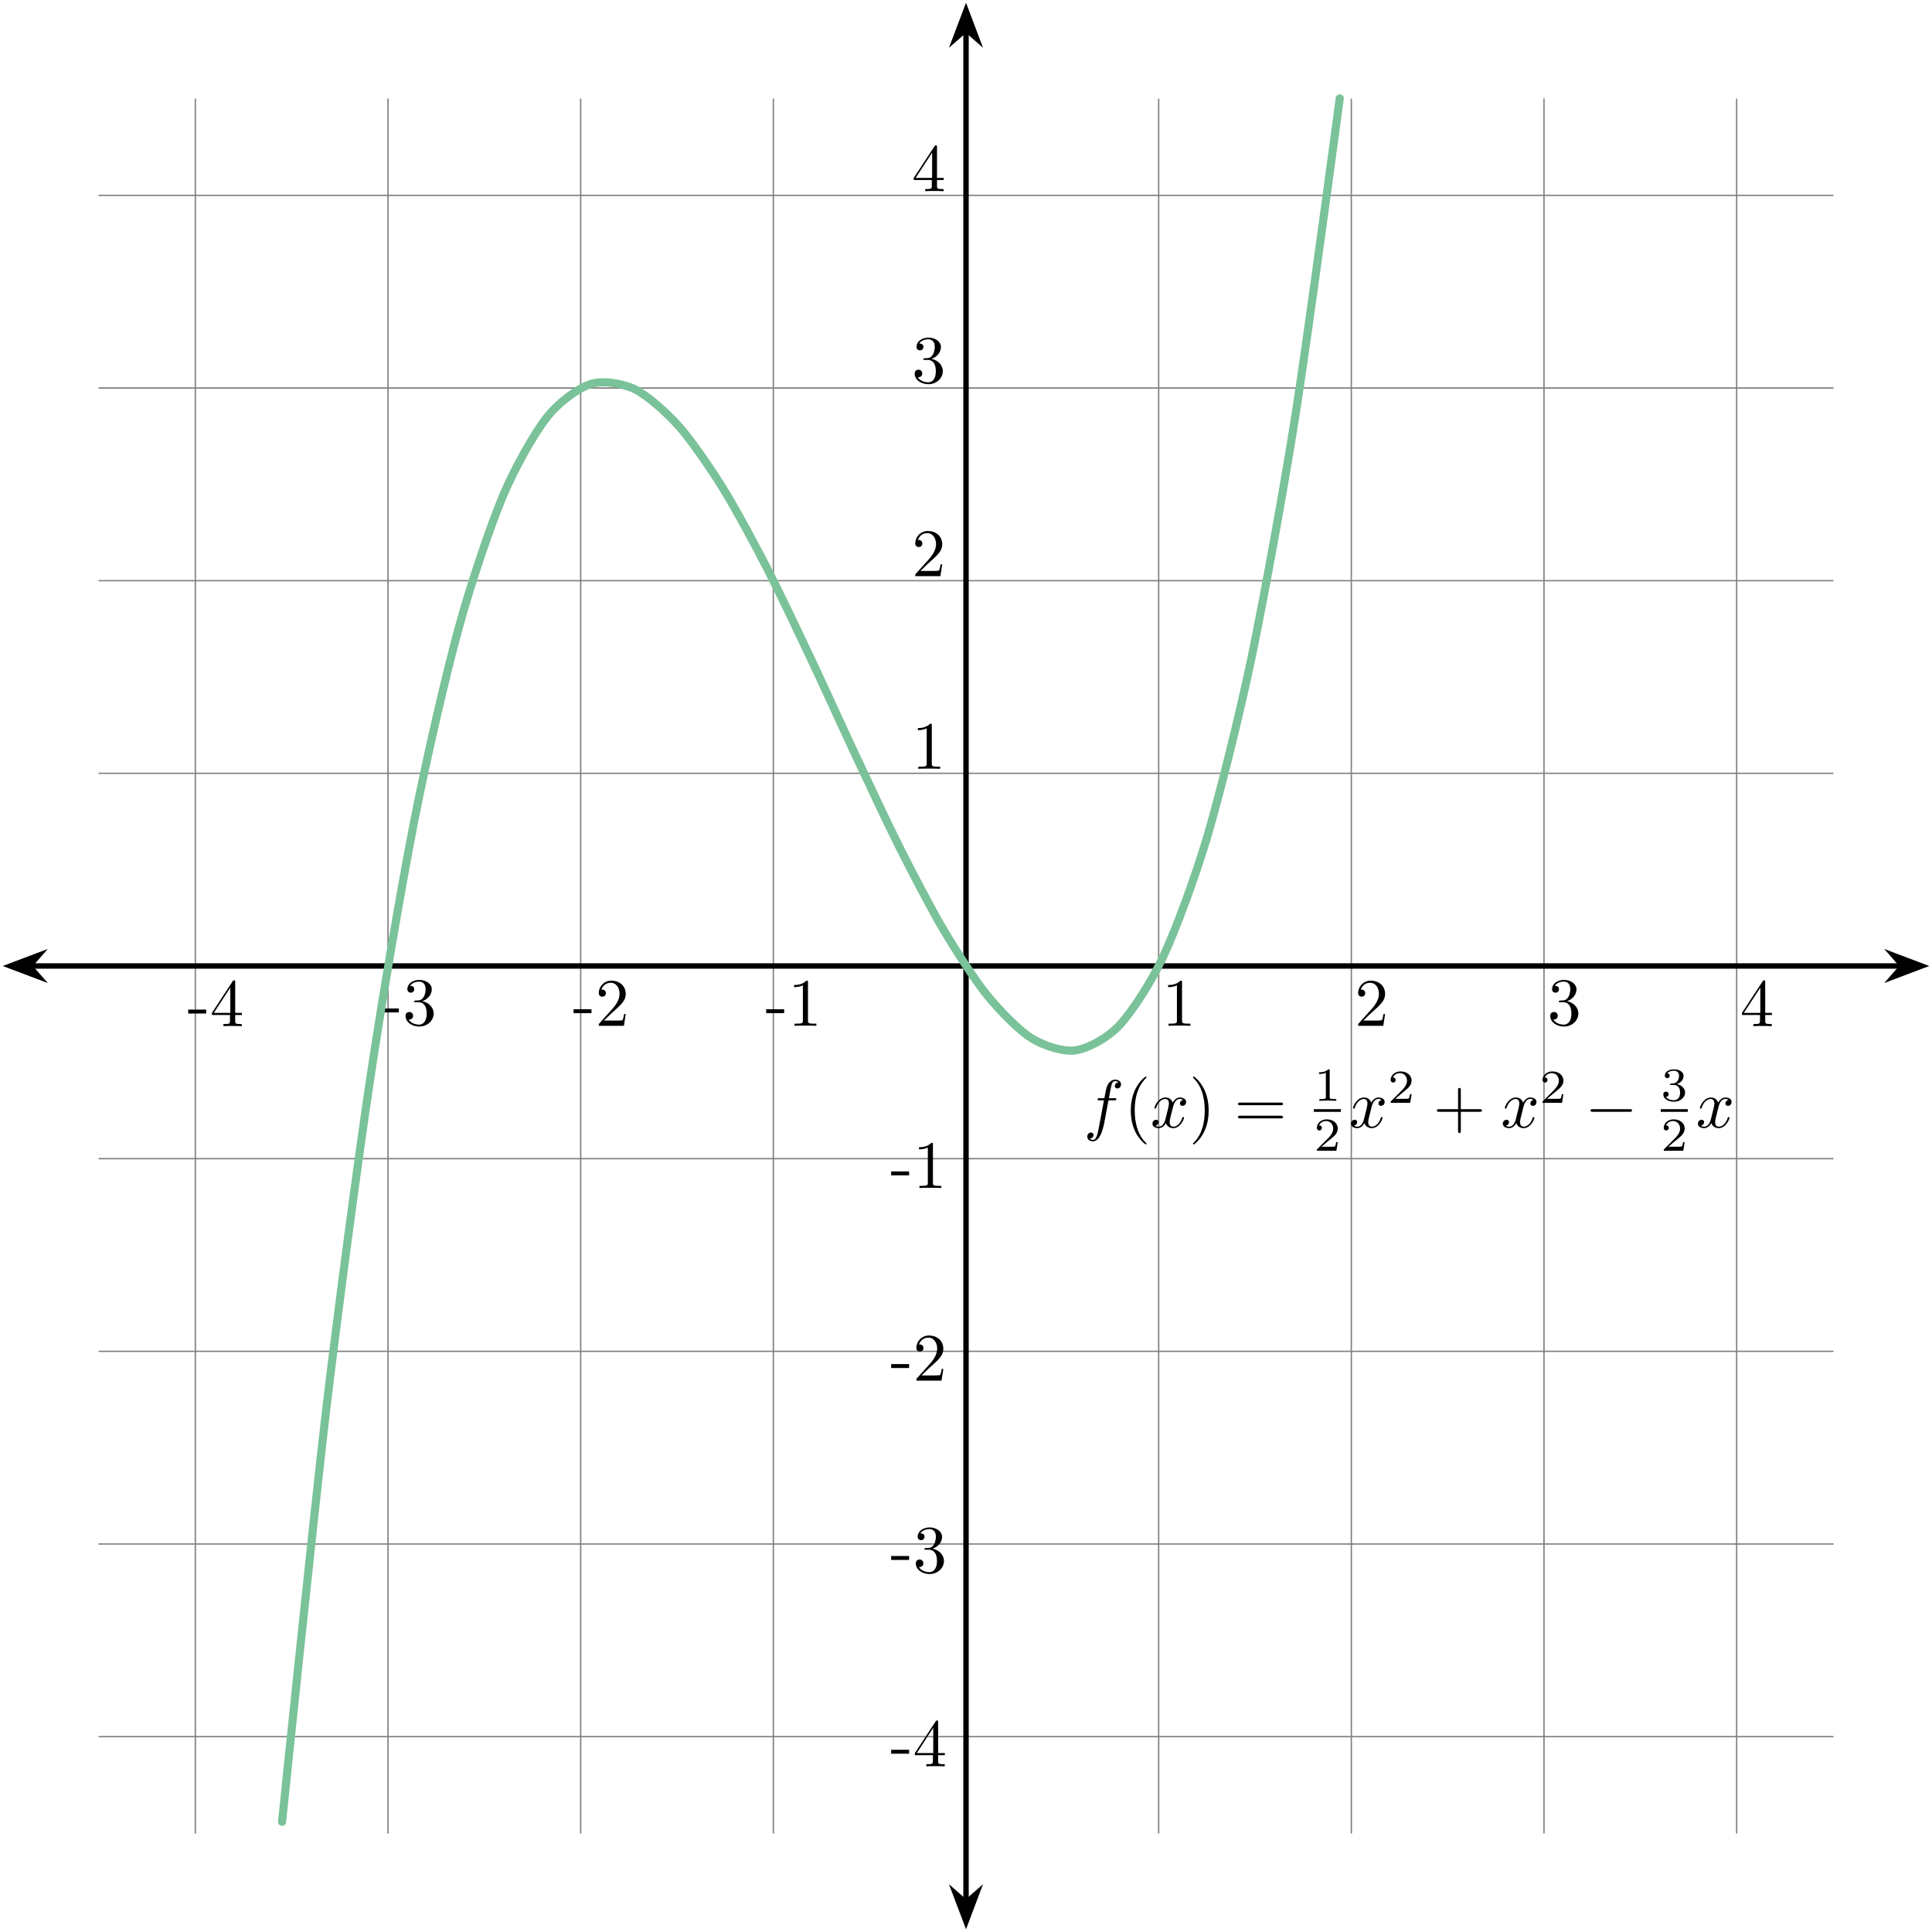 <?xml version="1.0" encoding="UTF-8"?>
<svg xmlns="http://www.w3.org/2000/svg" xmlns:xlink="http://www.w3.org/1999/xlink" width="284.26pt" height="284.26pt" viewBox="0 0 284.26 284.26" version="1.1">
<defs>
<g>
<symbol overflow="visible" id="glyph0-0">
<path style="stroke:none;" d=""/>
</symbol>
<symbol overflow="visible" id="glyph0-1">
<path style="stroke:none;" d="M 4.172 0 L 4.172 -0.312 L 3.859 -0.312 C 2.953 -0.312 2.938 -0.422 2.938 -0.781 L 2.938 -6.375 C 2.938 -6.625 2.938 -6.641 2.703 -6.641 C 2.078 -6 1.203 -6 0.891 -6 L 0.891 -5.688 C 1.094 -5.688 1.672 -5.688 2.188 -5.953 L 2.188 -0.781 C 2.188 -0.422 2.156 -0.312 1.266 -0.312 L 0.953 -0.312 L 0.953 0 C 1.297 -0.031 2.156 -0.031 2.562 -0.031 C 2.953 -0.031 3.828 -0.031 4.172 0 Z M 4.172 0 "/>
</symbol>
<symbol overflow="visible" id="glyph0-2">
<path style="stroke:none;" d="M 4.469 -1.734 L 4.234 -1.734 C 4.172 -1.438 4.109 -1 4 -0.844 C 3.938 -0.766 3.281 -0.766 3.062 -0.766 L 1.266 -0.766 L 2.328 -1.797 C 3.875 -3.172 4.469 -3.703 4.469 -4.703 C 4.469 -5.844 3.578 -6.641 2.359 -6.641 C 1.234 -6.641 0.5 -5.719 0.5 -4.828 C 0.5 -4.281 1 -4.281 1.031 -4.281 C 1.203 -4.281 1.547 -4.391 1.547 -4.812 C 1.547 -5.062 1.359 -5.328 1.016 -5.328 C 0.938 -5.328 0.922 -5.328 0.891 -5.312 C 1.109 -5.969 1.656 -6.328 2.234 -6.328 C 3.141 -6.328 3.562 -5.516 3.562 -4.703 C 3.562 -3.906 3.078 -3.125 2.516 -2.5 L 0.609 -0.375 C 0.5 -0.266 0.5 -0.234 0.5 0 L 4.203 0 Z M 4.469 -1.734 "/>
</symbol>
<symbol overflow="visible" id="glyph0-3">
<path style="stroke:none;" d="M 4.562 -1.703 C 4.562 -2.516 3.922 -3.297 2.891 -3.516 C 3.703 -3.781 4.281 -4.469 4.281 -5.266 C 4.281 -6.078 3.406 -6.641 2.453 -6.641 C 1.453 -6.641 0.688 -6.047 0.688 -5.281 C 0.688 -4.953 0.906 -4.766 1.203 -4.766 C 1.5 -4.766 1.703 -4.984 1.703 -5.281 C 1.703 -5.766 1.234 -5.766 1.094 -5.766 C 1.391 -6.266 2.047 -6.391 2.406 -6.391 C 2.828 -6.391 3.375 -6.172 3.375 -5.281 C 3.375 -5.156 3.344 -4.578 3.094 -4.141 C 2.797 -3.656 2.453 -3.625 2.203 -3.625 C 2.125 -3.609 1.891 -3.594 1.812 -3.594 C 1.734 -3.578 1.672 -3.562 1.672 -3.469 C 1.672 -3.359 1.734 -3.359 1.906 -3.359 L 2.344 -3.359 C 3.156 -3.359 3.531 -2.688 3.531 -1.703 C 3.531 -0.344 2.844 -0.062 2.406 -0.062 C 1.969 -0.062 1.219 -0.234 0.875 -0.812 C 1.219 -0.766 1.531 -0.984 1.531 -1.359 C 1.531 -1.719 1.266 -1.922 0.984 -1.922 C 0.734 -1.922 0.422 -1.781 0.422 -1.344 C 0.422 -0.438 1.344 0.219 2.438 0.219 C 3.656 0.219 4.562 -0.688 4.562 -1.703 Z M 4.562 -1.703 "/>
</symbol>
<symbol overflow="visible" id="glyph0-4">
<path style="stroke:none;" d="M 4.688 -1.641 L 4.688 -1.953 L 3.703 -1.953 L 3.703 -6.484 C 3.703 -6.688 3.703 -6.75 3.531 -6.75 C 3.453 -6.75 3.422 -6.75 3.344 -6.625 L 0.281 -1.953 L 0.281 -1.641 L 2.938 -1.641 L 2.938 -0.781 C 2.938 -0.422 2.906 -0.312 2.172 -0.312 L 1.969 -0.312 L 1.969 0 C 2.375 -0.031 2.891 -0.031 3.312 -0.031 C 3.734 -0.031 4.25 -0.031 4.672 0 L 4.672 -0.312 L 4.453 -0.312 C 3.719 -0.312 3.703 -0.422 3.703 -0.781 L 3.703 -1.641 Z M 2.984 -1.953 L 0.562 -1.953 L 2.984 -5.672 Z M 2.984 -1.953 "/>
</symbol>
<symbol overflow="visible" id="glyph0-5">
<path style="stroke:none;" d="M 2.75 -1.859 L 2.75 -2.438 L 0.109 -2.438 L 0.109 -1.859 Z M 2.75 -1.859 "/>
</symbol>
<symbol overflow="visible" id="glyph1-0">
<path style="stroke:none;" d=""/>
</symbol>
<symbol overflow="visible" id="glyph1-1">
<path style="stroke:none;" d="M 3.656 -3.984 L 4.516 -3.984 C 4.719 -3.984 4.812 -3.984 4.812 -4.188 C 4.812 -4.297 4.719 -4.297 4.547 -4.297 L 3.719 -4.297 L 3.922 -5.438 C 3.969 -5.641 4.109 -6.344 4.172 -6.469 C 4.25 -6.656 4.422 -6.812 4.641 -6.812 C 4.672 -6.812 4.938 -6.812 5.125 -6.625 C 4.688 -6.594 4.578 -6.234 4.578 -6.094 C 4.578 -5.859 4.766 -5.734 4.953 -5.734 C 5.219 -5.734 5.5 -5.969 5.5 -6.344 C 5.5 -6.797 5.047 -7.031 4.641 -7.031 C 4.297 -7.031 3.672 -6.844 3.375 -5.859 C 3.312 -5.656 3.281 -5.547 3.047 -4.297 L 2.359 -4.297 C 2.156 -4.297 2.047 -4.297 2.047 -4.109 C 2.047 -3.984 2.141 -3.984 2.328 -3.984 L 2.984 -3.984 L 2.25 -0.047 C 2.062 0.922 1.891 1.828 1.375 1.828 C 1.328 1.828 1.094 1.828 0.891 1.641 C 1.359 1.609 1.453 1.25 1.453 1.109 C 1.453 0.875 1.266 0.75 1.078 0.75 C 0.812 0.75 0.531 0.984 0.531 1.359 C 0.531 1.797 0.969 2.047 1.375 2.047 C 1.922 2.047 2.328 1.453 2.5 1.078 C 2.828 0.453 3.047 -0.75 3.062 -0.828 Z M 3.656 -3.984 "/>
</symbol>
<symbol overflow="visible" id="glyph1-2">
<path style="stroke:none;" d="M 3.328 -3.016 C 3.391 -3.266 3.625 -4.188 4.312 -4.188 C 4.359 -4.188 4.609 -4.188 4.812 -4.062 C 4.531 -4 4.344 -3.766 4.344 -3.516 C 4.344 -3.359 4.453 -3.172 4.719 -3.172 C 4.938 -3.172 5.25 -3.344 5.25 -3.75 C 5.25 -4.266 4.672 -4.406 4.328 -4.406 C 3.75 -4.406 3.406 -3.875 3.281 -3.656 C 3.031 -4.312 2.5 -4.406 2.203 -4.406 C 1.172 -4.406 0.594 -3.125 0.594 -2.875 C 0.594 -2.766 0.703 -2.766 0.719 -2.766 C 0.797 -2.766 0.828 -2.797 0.844 -2.875 C 1.188 -3.938 1.844 -4.188 2.188 -4.188 C 2.375 -4.188 2.719 -4.094 2.719 -3.516 C 2.719 -3.203 2.547 -2.547 2.188 -1.141 C 2.031 -0.531 1.672 -0.109 1.234 -0.109 C 1.172 -0.109 0.953 -0.109 0.734 -0.234 C 0.984 -0.297 1.203 -0.5 1.203 -0.781 C 1.203 -1.047 0.984 -1.125 0.844 -1.125 C 0.531 -1.125 0.297 -0.875 0.297 -0.547 C 0.297 -0.094 0.781 0.109 1.219 0.109 C 1.891 0.109 2.25 -0.594 2.266 -0.641 C 2.391 -0.281 2.75 0.109 3.344 0.109 C 4.375 0.109 4.938 -1.172 4.938 -1.422 C 4.938 -1.531 4.859 -1.531 4.828 -1.531 C 4.734 -1.531 4.719 -1.484 4.688 -1.422 C 4.359 -0.344 3.688 -0.109 3.375 -0.109 C 2.984 -0.109 2.828 -0.422 2.828 -0.766 C 2.828 -0.984 2.875 -1.203 2.984 -1.641 Z M 3.328 -3.016 "/>
</symbol>
<symbol overflow="visible" id="glyph2-0">
<path style="stroke:none;" d=""/>
</symbol>
<symbol overflow="visible" id="glyph2-1">
<path style="stroke:none;" d="M 3.297 2.391 C 3.297 2.359 3.297 2.344 3.125 2.172 C 1.891 0.922 1.562 -0.969 1.562 -2.5 C 1.562 -4.234 1.938 -5.969 3.172 -7.203 C 3.297 -7.328 3.297 -7.344 3.297 -7.375 C 3.297 -7.453 3.266 -7.484 3.203 -7.484 C 3.094 -7.484 2.203 -6.797 1.609 -5.531 C 1.109 -4.438 0.984 -3.328 0.984 -2.5 C 0.984 -1.719 1.094 -0.516 1.641 0.625 C 2.25 1.844 3.094 2.5 3.203 2.5 C 3.266 2.5 3.297 2.469 3.297 2.391 Z M 3.297 2.391 "/>
</symbol>
<symbol overflow="visible" id="glyph2-2">
<path style="stroke:none;" d="M 2.875 -2.5 C 2.875 -3.266 2.766 -4.469 2.219 -5.609 C 1.625 -6.828 0.766 -7.484 0.672 -7.484 C 0.609 -7.484 0.562 -7.438 0.562 -7.375 C 0.562 -7.344 0.562 -7.328 0.75 -7.141 C 1.734 -6.156 2.297 -4.578 2.297 -2.5 C 2.297 -0.781 1.938 0.969 0.703 2.219 C 0.562 2.344 0.562 2.359 0.562 2.391 C 0.562 2.453 0.609 2.5 0.672 2.5 C 0.766 2.5 1.672 1.812 2.25 0.547 C 2.766 -0.547 2.875 -1.656 2.875 -2.5 Z M 2.875 -2.5 "/>
</symbol>
<symbol overflow="visible" id="glyph2-3">
<path style="stroke:none;" d="M 6.844 -3.266 C 7 -3.266 7.188 -3.266 7.188 -3.453 C 7.188 -3.656 7 -3.656 6.859 -3.656 L 0.891 -3.656 C 0.75 -3.656 0.562 -3.656 0.562 -3.453 C 0.562 -3.266 0.75 -3.266 0.891 -3.266 Z M 6.859 -1.328 C 7 -1.328 7.188 -1.328 7.188 -1.531 C 7.188 -1.719 7 -1.719 6.844 -1.719 L 0.891 -1.719 C 0.75 -1.719 0.562 -1.719 0.562 -1.531 C 0.562 -1.328 0.75 -1.328 0.891 -1.328 Z M 6.859 -1.328 "/>
</symbol>
<symbol overflow="visible" id="glyph2-4">
<path style="stroke:none;" d="M 4.078 -2.297 L 6.859 -2.297 C 7 -2.297 7.188 -2.297 7.188 -2.5 C 7.188 -2.688 7 -2.688 6.859 -2.688 L 4.078 -2.688 L 4.078 -5.484 C 4.078 -5.625 4.078 -5.812 3.875 -5.812 C 3.672 -5.812 3.672 -5.625 3.672 -5.484 L 3.672 -2.688 L 0.891 -2.688 C 0.75 -2.688 0.562 -2.688 0.562 -2.5 C 0.562 -2.297 0.75 -2.297 0.891 -2.297 L 3.672 -2.297 L 3.672 0.5 C 3.672 0.641 3.672 0.828 3.875 0.828 C 4.078 0.828 4.078 0.641 4.078 0.5 Z M 4.078 -2.297 "/>
</symbol>
<symbol overflow="visible" id="glyph3-0">
<path style="stroke:none;" d=""/>
</symbol>
<symbol overflow="visible" id="glyph3-1">
<path style="stroke:none;" d="M 2.328 -4.438 C 2.328 -4.625 2.328 -4.625 2.125 -4.625 C 1.672 -4.188 1.047 -4.188 0.766 -4.188 L 0.766 -3.938 C 0.922 -3.938 1.391 -3.938 1.766 -4.125 L 1.766 -0.578 C 1.766 -0.344 1.766 -0.25 1.078 -0.25 L 0.812 -0.25 L 0.812 0 C 0.938 0 1.797 -0.031 2.047 -0.031 C 2.266 -0.031 3.141 0 3.297 0 L 3.297 -0.25 L 3.031 -0.25 C 2.328 -0.25 2.328 -0.344 2.328 -0.578 Z M 2.328 -4.438 "/>
</symbol>
<symbol overflow="visible" id="glyph3-2">
<path style="stroke:none;" d="M 3.516 -1.266 L 3.281 -1.266 C 3.266 -1.109 3.188 -0.703 3.094 -0.641 C 3.047 -0.594 2.516 -0.594 2.406 -0.594 L 1.125 -0.594 C 1.859 -1.234 2.109 -1.438 2.516 -1.766 C 3.031 -2.172 3.516 -2.609 3.516 -3.266 C 3.516 -4.109 2.781 -4.625 1.891 -4.625 C 1.031 -4.625 0.438 -4.016 0.438 -3.375 C 0.438 -3.031 0.734 -2.984 0.812 -2.984 C 0.969 -2.984 1.172 -3.109 1.172 -3.359 C 1.172 -3.484 1.125 -3.734 0.766 -3.734 C 0.984 -4.219 1.453 -4.375 1.781 -4.375 C 2.484 -4.375 2.844 -3.828 2.844 -3.266 C 2.844 -2.656 2.406 -2.188 2.188 -1.938 L 0.516 -0.266 C 0.438 -0.203 0.438 -0.188 0.438 0 L 3.312 0 Z M 3.516 -1.266 "/>
</symbol>
<symbol overflow="visible" id="glyph3-3">
<path style="stroke:none;" d="M 1.906 -2.328 C 2.453 -2.328 2.844 -1.953 2.844 -1.203 C 2.844 -0.344 2.328 -0.078 1.938 -0.078 C 1.656 -0.078 1.031 -0.156 0.75 -0.578 C 1.078 -0.578 1.156 -0.812 1.156 -0.969 C 1.156 -1.188 0.984 -1.344 0.766 -1.344 C 0.578 -1.344 0.375 -1.219 0.375 -0.938 C 0.375 -0.281 1.094 0.141 1.938 0.141 C 2.906 0.141 3.578 -0.516 3.578 -1.203 C 3.578 -1.75 3.141 -2.297 2.375 -2.453 C 3.094 -2.719 3.359 -3.234 3.359 -3.672 C 3.359 -4.219 2.734 -4.625 1.953 -4.625 C 1.188 -4.625 0.594 -4.25 0.594 -3.688 C 0.594 -3.453 0.75 -3.328 0.953 -3.328 C 1.172 -3.328 1.312 -3.484 1.312 -3.672 C 1.312 -3.875 1.172 -4.031 0.953 -4.047 C 1.203 -4.344 1.672 -4.422 1.938 -4.422 C 2.25 -4.422 2.688 -4.266 2.688 -3.672 C 2.688 -3.375 2.594 -3.047 2.406 -2.844 C 2.188 -2.578 1.984 -2.562 1.641 -2.531 C 1.469 -2.516 1.453 -2.516 1.422 -2.516 C 1.406 -2.516 1.344 -2.5 1.344 -2.422 C 1.344 -2.328 1.406 -2.328 1.531 -2.328 Z M 1.906 -2.328 "/>
</symbol>
<symbol overflow="visible" id="glyph4-0">
<path style="stroke:none;" d=""/>
</symbol>
<symbol overflow="visible" id="glyph4-1">
<path style="stroke:none;" d="M 6.562 -2.297 C 6.734 -2.297 6.922 -2.297 6.922 -2.5 C 6.922 -2.688 6.734 -2.688 6.562 -2.688 L 1.172 -2.688 C 1 -2.688 0.828 -2.688 0.828 -2.5 C 0.828 -2.297 1 -2.297 1.172 -2.297 Z M 6.562 -2.297 "/>
</symbol>
</g>
<clipPath id="clip1">
  <path d="M 267 129 L 284.262 129 L 284.262 155 L 267 155 Z M 267 129 "/>
</clipPath>
<clipPath id="clip2">
  <path d="M 129 267 L 155 267 L 155 284.262 L 129 284.262 Z M 129 267 "/>
</clipPath>
<clipPath id="clip3">
  <path d="M 24 0 L 215 0 L 215 284.262 L 24 284.262 Z M 24 0 "/>
</clipPath>
</defs>
<g id="surface1">
<path style="fill:none;stroke-width:0.199;stroke-linecap:round;stroke-linejoin:miter;stroke:rgb(50%,50%,50%);stroke-opacity:1;stroke-miterlimit:10;" d="M -127.561 -113.386 L 127.56 -113.386 M -127.561 -85.042 L 127.56 -85.042 M -127.561 -56.694 L 127.56 -56.694 M -127.561 -28.347 L 127.56 -28.347 M -127.561 0.001 L 127.56 0.001 M -127.561 28.349 L 127.56 28.349 M -127.561 56.693 L 127.56 56.693 M -127.561 85.04 L 127.56 85.04 M -127.561 113.388 L 127.56 113.388 M -113.389 -127.561 L -113.389 127.56 M -85.041 -127.561 L -85.041 127.56 M -56.694 -127.561 L -56.694 127.56 M -28.346 -127.561 L -28.346 127.56 M 0.002 -127.561 L 0.002 127.56 M 28.346 -127.561 L 28.346 127.56 M 56.693 -127.561 L 56.693 127.56 M 85.041 -127.561 L 85.041 127.56 M 113.389 -127.561 L 113.389 127.56 " transform="matrix(1,0,0,-1,142.131,142.13)"/>
<path style="fill:none;stroke-width:0.797;stroke-linecap:round;stroke-linejoin:miter;stroke:rgb(0%,0%,0%);stroke-opacity:1;stroke-miterlimit:10;" d="M 0.002 0.001 L 137.623 0.001 " transform="matrix(1,0,0,-1,142.131,142.13)"/>
<path style=" stroke:none;fill-rule:nonzero;fill:rgb(0%,0%,0%);fill-opacity:1;" d="M 282.73 142.129 L 278.578 140.559 L 279.953 142.129 L 278.578 143.699 Z M 282.73 142.129 "/>
<g clip-path="url(#clip1)" clip-rule="nonzero">
<path style="fill:none;stroke-width:0.797;stroke-linecap:round;stroke-linejoin:miter;stroke:rgb(0%,0%,0%);stroke-opacity:1;stroke-miterlimit:10;" d="M 5.441 0.001 L 1.289 1.571 L 2.664 0.001 L 1.289 -1.569 Z M 5.441 0.001 " transform="matrix(1,0,0,-1,277.29,142.13)"/>
</g>
<path style="fill:none;stroke-width:0.797;stroke-linecap:round;stroke-linejoin:miter;stroke:rgb(0%,0%,0%);stroke-opacity:1;stroke-miterlimit:10;" d="M 0.002 0.001 L -137.623 0.001 " transform="matrix(1,0,0,-1,142.131,142.13)"/>
<path style="fill-rule:nonzero;fill:rgb(0%,0%,0%);fill-opacity:1;stroke-width:0.797;stroke-linecap:round;stroke-linejoin:miter;stroke:rgb(0%,0%,0%);stroke-opacity:1;stroke-miterlimit:10;" d="M 5.441 -0.001 L 1.289 1.569 L 2.664 -0.001 L 1.289 -1.571 Z M 5.441 -0.001 " transform="matrix(-1,0,0,1,6.972,142.13)"/>
<path style="fill:none;stroke-width:0.797;stroke-linecap:round;stroke-linejoin:miter;stroke:rgb(0%,0%,0%);stroke-opacity:1;stroke-miterlimit:10;" d="M 0.002 0.001 L 0.002 137.622 " transform="matrix(1,0,0,-1,142.131,142.13)"/>
<path style="fill-rule:nonzero;fill:rgb(0%,0%,0%);fill-opacity:1;stroke-width:0.797;stroke-linecap:round;stroke-linejoin:miter;stroke:rgb(0%,0%,0%);stroke-opacity:1;stroke-miterlimit:10;" d="M 5.44 -0.002 L 1.288 1.572 L 2.663 -0.002 L 1.288 -1.572 Z M 5.44 -0.002 " transform="matrix(0,-1,-1,0,142.131,6.971)"/>
<path style="fill:none;stroke-width:0.797;stroke-linecap:round;stroke-linejoin:miter;stroke:rgb(0%,0%,0%);stroke-opacity:1;stroke-miterlimit:10;" d="M 0.002 0.001 L 0.002 -137.624 " transform="matrix(1,0,0,-1,142.131,142.13)"/>
<path style=" stroke:none;fill-rule:nonzero;fill:rgb(0%,0%,0%);fill-opacity:1;" d="M 142.133 282.73 L 143.703 278.574 L 142.133 279.953 L 140.559 278.574 Z M 142.133 282.73 "/>
<g clip-path="url(#clip2)" clip-rule="nonzero">
<path style="fill:none;stroke-width:0.797;stroke-linecap:round;stroke-linejoin:miter;stroke:rgb(0%,0%,0%);stroke-opacity:1;stroke-miterlimit:10;" d="M 5.442 0.002 L 1.286 1.572 L 2.665 0.002 L 1.286 -1.572 Z M 5.442 0.002 " transform="matrix(0,1,1,0,142.131,277.289)"/>
</g>
<g style="fill:rgb(0%,0%,0%);fill-opacity:1;">
  <use xlink:href="#glyph0-1" x="170.976" y="150.927"/>
</g>
<g style="fill:rgb(0%,0%,0%);fill-opacity:1;">
  <use xlink:href="#glyph0-1" x="134.161" y="113.116"/>
</g>
<g style="fill:rgb(0%,0%,0%);fill-opacity:1;">
  <use xlink:href="#glyph0-2" x="199.323" y="150.927"/>
</g>
<g style="fill:rgb(0%,0%,0%);fill-opacity:1;">
  <use xlink:href="#glyph0-2" x="134.161" y="84.769"/>
</g>
<g style="fill:rgb(0%,0%,0%);fill-opacity:1;">
  <use xlink:href="#glyph0-3" x="227.67" y="150.818"/>
</g>
<g style="fill:rgb(0%,0%,0%);fill-opacity:1;">
  <use xlink:href="#glyph0-3" x="134.161" y="56.313"/>
</g>
<g style="fill:rgb(0%,0%,0%);fill-opacity:1;">
  <use xlink:href="#glyph0-4" x="256.016" y="150.982"/>
</g>
<g style="fill:rgb(0%,0%,0%);fill-opacity:1;">
  <use xlink:href="#glyph0-4" x="134.161" y="28.13"/>
</g>
<g style="fill:rgb(0%,0%,0%);fill-opacity:1;">
  <use xlink:href="#glyph0-5" x="27.583" y="150.982"/>
  <use xlink:href="#glyph0-4" x="30.901" y="150.982"/>
</g>
<g style="fill:rgb(0%,0%,0%);fill-opacity:1;">
  <use xlink:href="#glyph0-5" x="131.008" y="259.886"/>
  <use xlink:href="#glyph0-4" x="134.326" y="259.886"/>
</g>
<g style="fill:rgb(0%,0%,0%);fill-opacity:1;">
  <use xlink:href="#glyph0-5" x="55.93" y="150.818"/>
  <use xlink:href="#glyph0-3" x="59.248" y="150.818"/>
</g>
<g style="fill:rgb(0%,0%,0%);fill-opacity:1;">
  <use xlink:href="#glyph0-5" x="131.008" y="231.375"/>
  <use xlink:href="#glyph0-3" x="134.326" y="231.375"/>
</g>
<g style="fill:rgb(0%,0%,0%);fill-opacity:1;">
  <use xlink:href="#glyph0-5" x="84.277" y="150.927"/>
  <use xlink:href="#glyph0-2" x="87.595" y="150.927"/>
</g>
<g style="fill:rgb(0%,0%,0%);fill-opacity:1;">
  <use xlink:href="#glyph0-5" x="131.008" y="203.138"/>
  <use xlink:href="#glyph0-2" x="134.326" y="203.138"/>
</g>
<g style="fill:rgb(0%,0%,0%);fill-opacity:1;">
  <use xlink:href="#glyph0-5" x="112.624" y="150.927"/>
  <use xlink:href="#glyph0-1" x="115.942" y="150.927"/>
</g>
<g style="fill:rgb(0%,0%,0%);fill-opacity:1;">
  <use xlink:href="#glyph0-5" x="131.008" y="174.791"/>
  <use xlink:href="#glyph0-1" x="134.326" y="174.791"/>
</g>
<g clip-path="url(#clip3)" clip-rule="nonzero">
<path style="fill:none;stroke-width:1.196;stroke-linecap:round;stroke-linejoin:miter;stroke:rgb(47.8%,76.099%,59.999%);stroke-opacity:1;stroke-miterlimit:10;" d="M -100.631 -125.917 C -100.631 -125.917 -95.947 -80.518 -94.147 -65.35 C -92.346 -50.182 -89.463 -28.628 -87.662 -16.597 C -85.865 -4.565 -82.979 12.189 -81.178 21.364 C -79.381 30.544 -76.494 42.943 -74.694 49.548 C -72.897 56.153 -70.01 64.657 -68.209 68.974 C -66.412 73.29 -63.526 78.349 -61.725 80.657 C -59.928 82.966 -57.041 85.036 -55.24 85.618 C -53.444 86.204 -50.557 85.732 -48.756 84.876 C -46.959 84.021 -44.072 81.462 -42.276 79.446 C -40.475 77.431 -37.588 73.239 -35.791 70.345 C -33.99 67.45 -31.104 62.083 -29.307 58.595 C -27.506 55.107 -24.619 49.009 -22.822 45.208 C -21.022 41.407 -18.135 35.036 -16.338 31.208 C -14.537 27.38 -11.651 21.185 -9.854 17.61 C -8.053 14.032 -5.166 8.47 -3.369 5.431 C -1.569 2.388 1.314 -2.089 3.115 -4.311 C 4.916 -6.538 7.799 -9.475 9.599 -10.597 C 11.4 -11.722 14.283 -12.671 16.084 -12.413 C 17.885 -12.151 20.767 -10.655 22.568 -8.733 C 24.369 -6.808 27.252 -2.417 29.053 1.454 C 30.853 5.325 33.736 13.068 35.537 19.169 C 37.334 25.271 40.221 36.814 42.021 45.427 C 43.818 54.04 46.705 69.841 48.506 81.251 C 50.303 92.657 54.99 127.65 54.99 127.65 " transform="matrix(1,0,0,-1,142.131,142.13)"/>
</g>
<g style="fill:rgb(0%,0%,0%);fill-opacity:1;">
  <use xlink:href="#glyph1-1" x="159.441" y="165.881"/>
</g>
<g style="fill:rgb(0%,0%,0%);fill-opacity:1;">
  <use xlink:href="#glyph2-1" x="165.391" y="165.881"/>
</g>
<g style="fill:rgb(0%,0%,0%);fill-opacity:1;">
  <use xlink:href="#glyph1-2" x="169.265" y="165.881"/>
</g>
<g style="fill:rgb(0%,0%,0%);fill-opacity:1;">
  <use xlink:href="#glyph2-2" x="174.959" y="165.881"/>
</g>
<g style="fill:rgb(0%,0%,0%);fill-opacity:1;">
  <use xlink:href="#glyph2-3" x="181.584" y="165.881"/>
</g>
<g style="fill:rgb(0%,0%,0%);fill-opacity:1;">
  <use xlink:href="#glyph3-1" x="193.312" y="161.958"/>
</g>
<path style="fill:none;stroke-width:0.399;stroke-linecap:butt;stroke-linejoin:miter;stroke:rgb(0%,0%,0%);stroke-opacity:1;stroke-miterlimit:10;" d="M 104.002 -67.641 L 107.975 -67.641 " transform="matrix(1,0,0,-1,89.31,95.75)"/>
<g style="fill:rgb(0%,0%,0%);fill-opacity:1;">
  <use xlink:href="#glyph3-2" x="193.312" y="169.316"/>
</g>
<g style="fill:rgb(0%,0%,0%);fill-opacity:1;">
  <use xlink:href="#glyph1-2" x="198.479" y="165.881"/>
</g>
<g style="fill:rgb(0%,0%,0%);fill-opacity:1;">
  <use xlink:href="#glyph3-2" x="204.173" y="162.265"/>
</g>
<g style="fill:rgb(0%,0%,0%);fill-opacity:1;">
  <use xlink:href="#glyph2-4" x="210.856" y="165.881"/>
</g>
<g style="fill:rgb(0%,0%,0%);fill-opacity:1;">
  <use xlink:href="#glyph1-2" x="220.819" y="165.881"/>
</g>
<g style="fill:rgb(0%,0%,0%);fill-opacity:1;">
  <use xlink:href="#glyph3-2" x="226.513" y="162.265"/>
</g>
<g style="fill:rgb(0%,0%,0%);fill-opacity:1;">
  <use xlink:href="#glyph4-1" x="233.196" y="165.881"/>
</g>
<g style="fill:rgb(0%,0%,0%);fill-opacity:1;">
  <use xlink:href="#glyph3-3" x="244.354" y="161.958"/>
</g>
<path style="fill:none;stroke-width:0.399;stroke-linecap:butt;stroke-linejoin:miter;stroke:rgb(0%,0%,0%);stroke-opacity:1;stroke-miterlimit:10;" d="M 155.045 -67.641 L 159.014 -67.641 " transform="matrix(1,0,0,-1,89.31,95.75)"/>
<g style="fill:rgb(0%,0%,0%);fill-opacity:1;">
  <use xlink:href="#glyph3-2" x="244.354" y="169.316"/>
</g>
<g style="fill:rgb(0%,0%,0%);fill-opacity:1;">
  <use xlink:href="#glyph1-2" x="249.521" y="165.881"/>
</g>
</g>
</svg>
